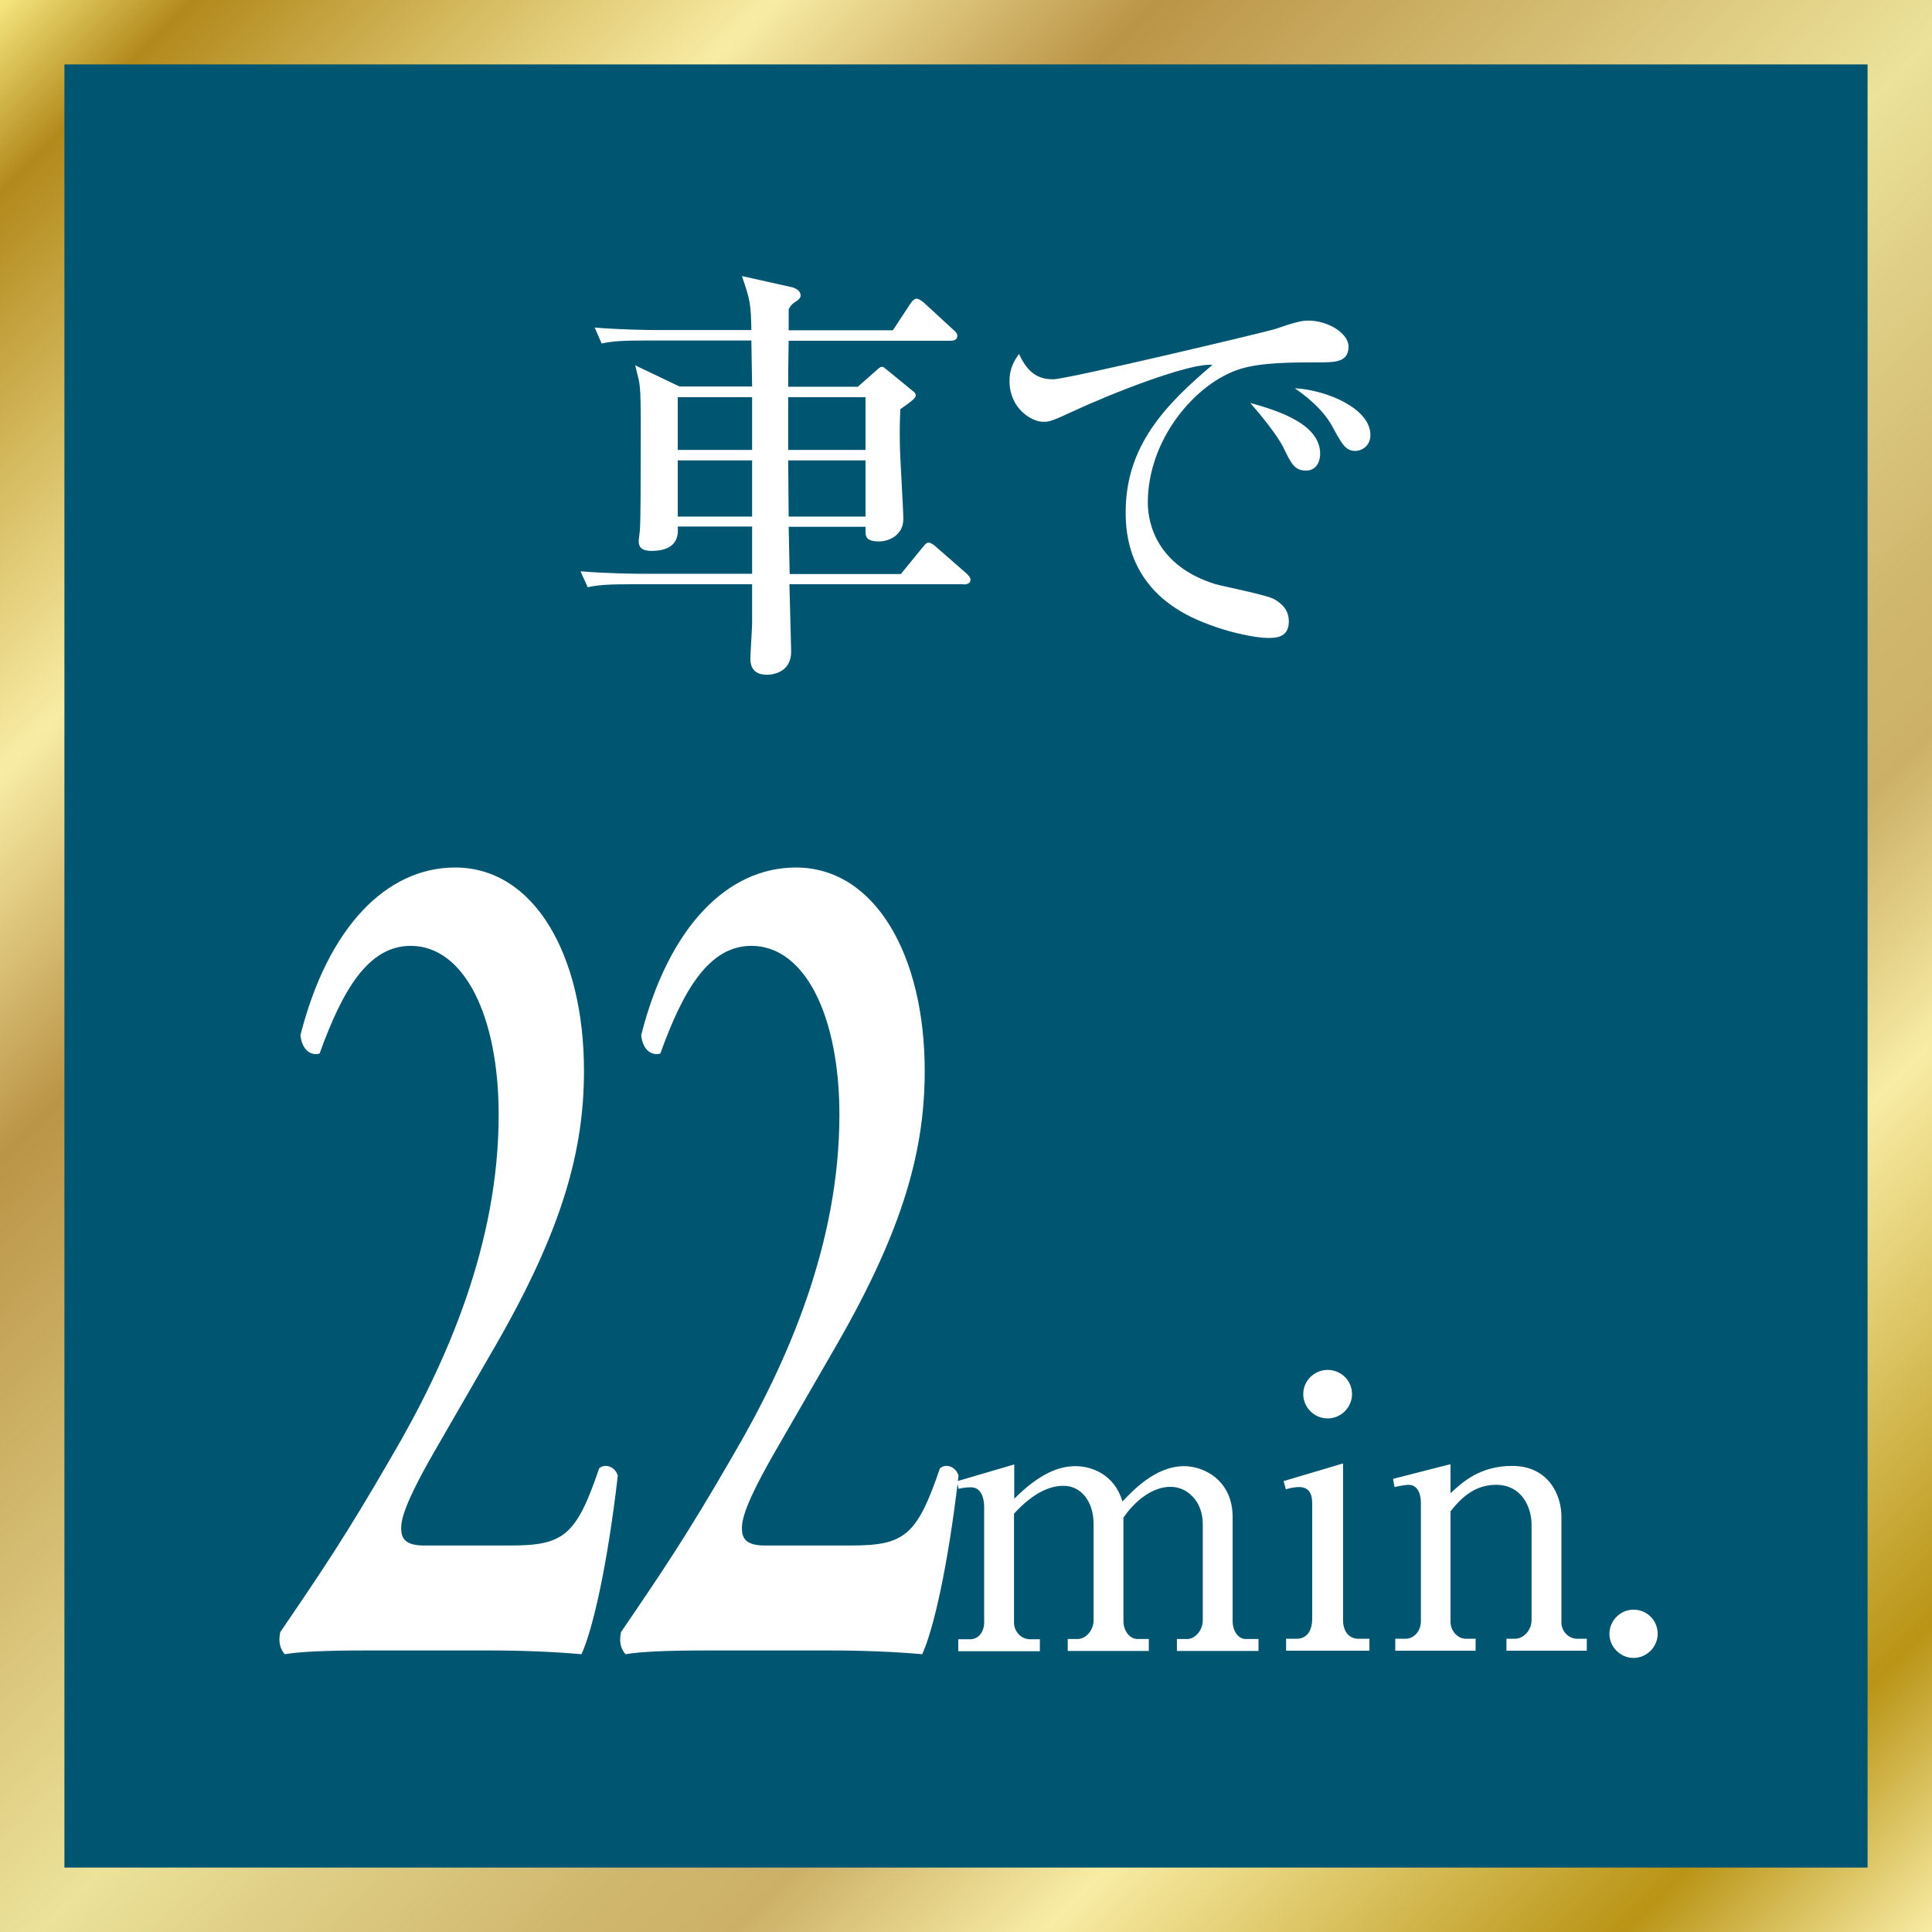 <?xml version="1.0" encoding="UTF-8"?>
<svg xmlns="http://www.w3.org/2000/svg" xmlns:xlink="http://www.w3.org/1999/xlink" viewBox="0 0 77.68 77.68">
  <defs>
    <style>
      .cls-1 {
        fill: url(#Nueva_muestra_de_degradado_9);
      }

      .cls-1, .cls-2, .cls-3, .cls-4 {
        stroke-width: 0px;
      }

      .cls-2 {
        mix-blend-mode: multiply;
        opacity: .5;
      }

      .cls-2, .cls-4 {
        fill: #005671;
      }

      .cls-5 {
        isolation: isolate;
      }

      .cls-3 {
        fill: #fff;
      }
    </style>
    <linearGradient id="Nueva_muestra_de_degradado_9" data-name="Nueva muestra de degradado 9" x1="0" y1="0" x2="77.68" y2="77.68" gradientUnits="userSpaceOnUse">
      <stop offset="0" stop-color="#f6e880"/>
      <stop offset=".05" stop-color="#b2891b"/>
      <stop offset=".2" stop-color="#f8eca4"/>
      <stop offset=".3" stop-color="#ba9447"/>
      <stop offset=".51" stop-color="#ece299"/>
      <stop offset=".56" stop-color="#e0d087"/>
      <stop offset=".64" stop-color="#d1b86f"/>
      <stop offset=".69" stop-color="#ccb067"/>
      <stop offset=".77" stop-color="#f8eca4"/>
      <stop offset=".92" stop-color="#b99415"/>
      <stop offset="1" stop-color="#f8eca4"/>
    </linearGradient>
  </defs>
  <g class="cls-5">
    <g id="_レイヤー_2" data-name="レイヤー 2">
      <g id="_デザイン" data-name="デザイン">
        <g>
          <g>
            <rect class="cls-4" x="0" width="77.68" height="77.68"/>
            <polygon class="cls-2" points="77.68 77.68 0 77.68 77.68 0 77.68 77.68"/>
            <g>
              <path class="cls-3" d="m38.73,23.49h-6.99l.07,2.67c.02.97-.9.97-.98.97-.24,0-.66-.07-.66-.64,0-.22.07-1.23.07-1.43v-1.57h-4.75c-1.05,0-1.43.03-1.86.12l-.29-.64c1.05.09,2.28.1,2.47.1h4.43v-1.9h-2.99c.02.28.05.98-1.05.98-.34,0-.52-.1-.52-.4,0-.07.05-.4.05-.47.03-.48.03-2.05.03-2.62,0-1.09.02-2.52-.03-3.05-.02-.28-.07-.43-.19-.92l1.78.85h2.92l-.03-1.85h-4.16c-1.05,0-1.43.03-1.86.12l-.28-.64c1.05.09,2.26.1,2.45.1h3.85c-.02-1.07-.05-1.21-.38-2.17l1.93.43c.19.03.43.14.43.35,0,.05-.02.14-.19.24-.17.12-.19.14-.29.31v.85h4.19l.69-1.05c.05-.09.17-.22.26-.22.1,0,.26.12.33.19l1.14,1.05c.12.1.17.16.17.26,0,.16-.16.19-.26.19h-6.52c-.02.92-.02,1.47-.02,1.85h2.8l.67-.59c.21-.19.24-.21.29-.21.07,0,.09.02.21.12l1.04.85c.05.03.12.1.12.19,0,.1-.24.28-.62.54-.02.38-.03.78-.02,1.38,0,.47.14,2.61.14,3.04,0,.66-.6.9-.97.9-.55,0-.55-.21-.55-.45v-.14h-3.09c0,.29.04,1.62.04,1.9h4.47l.85-1.04c.17-.21.19-.22.28-.22.1,0,.28.16.31.19l1.19,1.04c.09.09.17.16.17.26,0,.16-.16.19-.28.19Zm-8.49-7.52h-2.99v2.12h2.99v-2.12Zm0,2.54h-2.99v2.26h2.99v-2.26Zm4.56-2.54h-3.11v2.12h3.11v-2.12Zm0,2.54h-3.11l.02,2.26h3.09v-2.26Z"/>
              <path class="cls-3" d="m52.99,14.57c-1.02,0-2.26,0-3.11.26-1.79.55-3.73,2.81-3.73,5.38,0,.83.36,2.55,2.73,3.28.36.1,2.05.43,2.35.6.42.24.59.53.59.9,0,.66-.54.66-.86.66-.43,0-1.76-.22-3.04-.83-2.55-1.23-2.66-3.38-2.66-4.23,0-2.66,1.59-4.31,3.49-5.92-.93-.09-4.11,1.17-5.59,1.86-.86.4-.97.43-1.21.43-.48,0-1.36-.54-1.36-1.64,0-.57.24-.88.38-1.09.36.78.78,1.02,1.38,1.02.55,0,8.54-1.9,8.92-2.02.69-.24,1.04-.34,1.33-.34.81,0,1.62.52,1.62,1.04,0,.64-.54.64-1.23.64Zm-.48,4.35c-.45,0-.59-.26-.91-.93-.22-.45-.85-1.24-1.33-1.79,1.02.29,2.81.81,2.81,2.05,0,.29-.14.67-.57.67Zm1.98-.79c-.38,0-.53-.26-.93-1-.4-.72-1.1-1.24-1.5-1.52,1.28.07,3.04.81,3.04,1.88,0,.47-.38.64-.6.64Z"/>
              <path class="cls-3" d="m20.52,62.14c2.14,0,2.65-.39,3.57-3.1.21-.2.63-.1.75.29-.42,3.64-1.01,6.2-1.46,7.18-1.16-.1-2.38-.15-3.75-.15h-4.91c-1.67,0-2.65.05-3.27.15-.18-.2-.27-.49-.18-.89,1.61-2.36,2.65-3.89,4.46-7.03,2.26-3.84,4.32-8.61,4.32-13.77,0-3.94-1.37-6.79-3.54-6.79-1.7,0-2.74,1.77-3.66,4.33-.36.1-.71-.15-.77-.74,1.1-4.33,3.45-6.74,6.22-6.74,3.19,0,5.18,3.54,5.18,8.17,0,3.15-.83,6.3-3.51,10.97l-2.44,4.23c-1.28,2.21-1.4,2.85-1.4,3.2,0,.39.15.69.92.69h3.48Z"/>
              <path class="cls-3" d="m34.22,62.14c2.14,0,2.65-.39,3.57-3.1.21-.2.63-.1.75.29-.42,3.64-1.01,6.2-1.46,7.18-1.16-.1-2.38-.15-3.75-.15h-4.91c-1.67,0-2.65.05-3.27.15-.18-.2-.27-.49-.18-.89,1.61-2.36,2.65-3.89,4.46-7.03,2.26-3.84,4.32-8.61,4.32-13.77,0-3.94-1.37-6.79-3.54-6.79-1.7,0-2.74,1.77-3.66,4.33-.36.1-.71-.15-.77-.74,1.1-4.33,3.45-6.74,6.22-6.74,3.19,0,5.18,3.54,5.18,8.17,0,3.15-.83,6.3-3.51,10.97l-2.44,4.23c-1.28,2.21-1.4,2.85-1.4,3.2,0,.39.15.69.92.69h3.48Z"/>
              <path class="cls-3" d="m38.5,59.55l2.28-.67v1.38c1.03-1.03,1.81-1.31,2.46-1.31s1.57.33,1.89,1.42c.38-.39,1.3-1.42,2.48-1.42.82,0,1.95.59,1.95,2.04v4.2c0,.35.2.71.53.71h.51v.48h-3.28v-.48h.41c.33,0,.63-.36.63-.75v-3.87c0-.92-.62-1.5-1.3-1.5-.74,0-1.45.59-1.89,1.24v4.17c0,.35.23.71.57.71h.45v.48h-3.26v-.48h.39c.35,0,.65-.36.65-.75v-3.87c0-.91-.5-1.54-1.21-1.54-.45,0-1.13.18-1.99,1.12v4.38c0,.33.26.67.65.67h.39v.48h-3.28v-.48h.48c.33,0,.56-.3.56-.67v-4.65c0-.36-.12-.79-.53-.79-.06,0-.26,0-.5.06l-.06-.3Z"/>
              <path class="cls-3" d="m51.61,59.55l2.39-.71v6.31c0,.39.2.74.62.74h.44v.48h-3.35v-.48h.42c.5,0,.63-.45.63-.8v-4.65c0-.39-.14-.65-.53-.65-.17,0-.36.04-.53.09l-.09-.33Zm2.75-3.5c0,.54-.44.98-.98.98s-.98-.44-.98-.98.45-.97.98-.97.98.42.98.97Z"/>
              <path class="cls-3" d="m58.32,58.88v1.16c.48-.45,1.19-1.1,2.48-1.1,1.43,0,1.98,1.13,1.98,2.04v4.26c0,.35.29.65.63.65h.39v.48h-3.23v-.48h.35c.32,0,.66-.33.66-.75v-3.84c0-.65-.36-1.6-1.43-1.6-.77,0-1.33.42-1.83,1.07v4.44c0,.33.26.68.62.68h.39v.48h-3.23v-.48h.41c.36,0,.62-.33.62-.7v-4.76c0-.21-.05-.73-.5-.73-.03,0-.27.02-.56.09l-.06-.33,2.31-.59Z"/>
              <path class="cls-3" d="m66.65,65.69c0,.53-.44.97-.97.97s-.97-.44-.97-.97.44-.97.97-.97.97.42.97.97Z"/>
            </g>
          </g>
          <path class="cls-1" d="m75.09,2.59v72.5H2.59V2.59h72.5M77.68,0H0v77.68h77.68V0h0Z"/>
        </g>
      </g>
    </g>
  </g>
</svg>